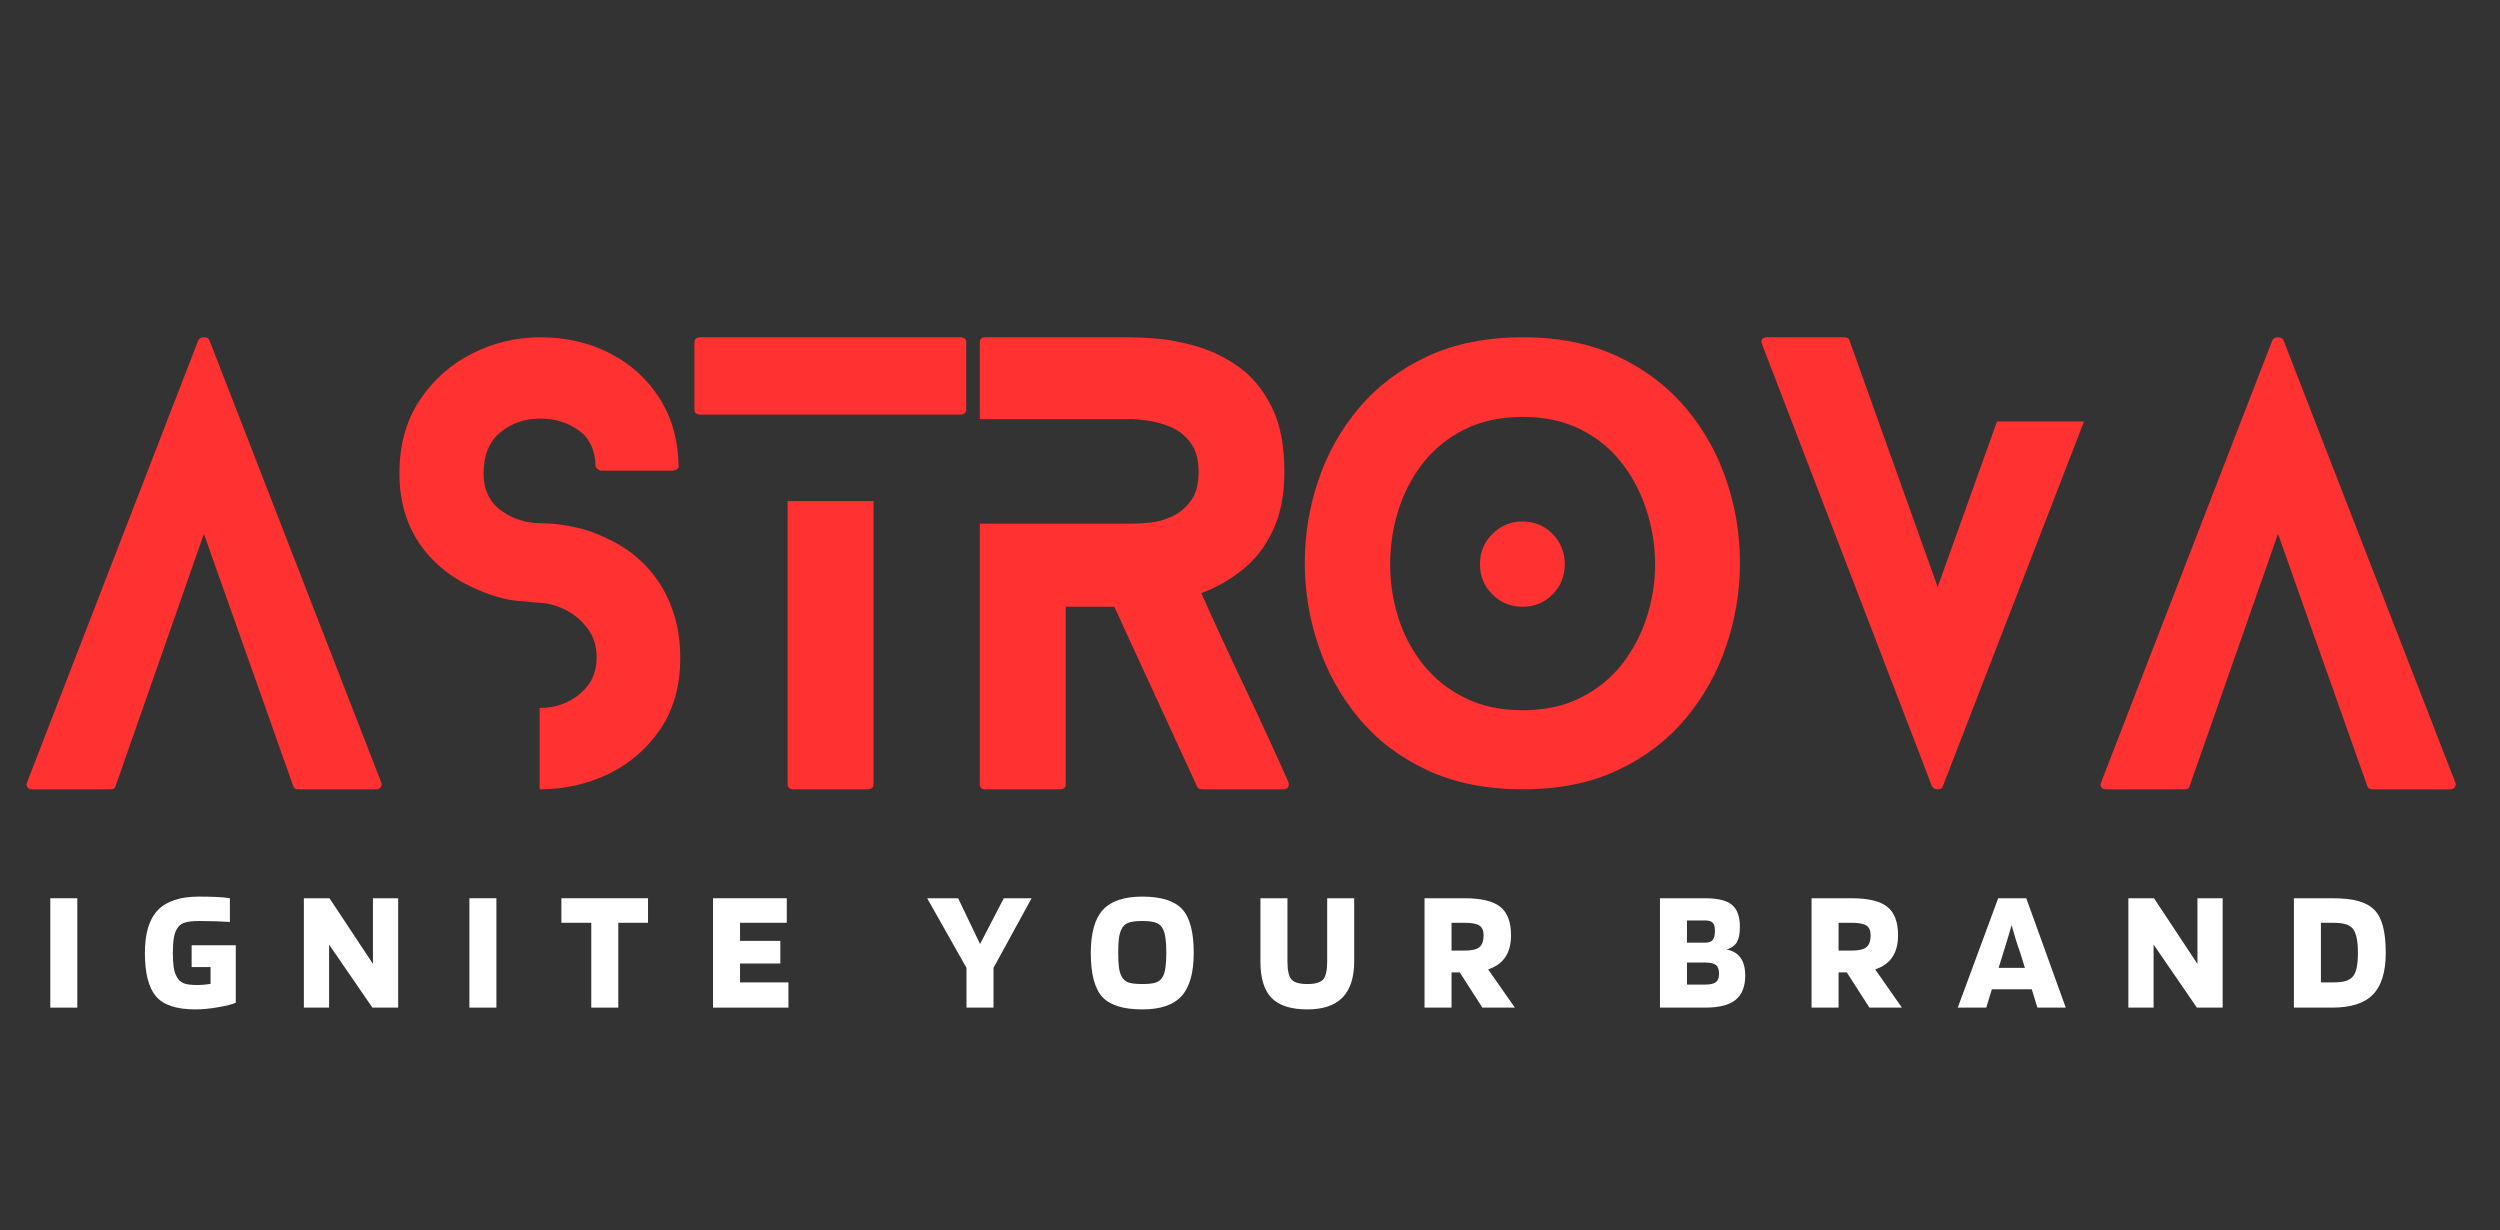 <svg xmlns="http://www.w3.org/2000/svg" xmlns:xlink="http://www.w3.org/1999/xlink" width="380" zoomAndPan="magnify" viewBox="0 0 285 140.25" height="187" preserveAspectRatio="xMidYMid meet" version="1.0"><rect x="0" y="0" width="285" height="140.25" fill="#333333" stroke="none"/><defs><g/><clipPath id="ab539773f0"><rect x="0" width="282" y="0" height="78"/></clipPath><clipPath id="6bd4596d85"><rect x="0" width="275" y="0" height="25"/></clipPath></defs><g transform="matrix(1, 0, 0, 1, 1, 19)"><g clip-path="url(#ab539773f0)"><g fill="#ff3131" fill-opacity="1"><g transform="translate(2.013, 70.982)"><g><path d="M 40.453 -0.766 C 40.535 -0.598 40.516 -0.426 40.391 -0.25 C 40.266 -0.082 40.094 0 39.875 0 L 30.984 0 C 30.68 0 30.488 -0.129 30.406 -0.391 L 20.234 -29.125 L 10.172 -0.391 C 10.129 -0.129 9.914 0 9.531 0 L 0.703 0 C 0.398 0 0.195 -0.082 0.094 -0.25 C -0.008 -0.426 -0.02 -0.598 0.062 -0.766 L 19.578 -51.156 C 19.672 -51.406 19.891 -51.531 20.234 -51.531 C 20.578 -51.531 20.789 -51.406 20.875 -51.156 Z M 40.453 -0.766 "/></g></g></g><g fill="#ff3131" fill-opacity="1"><g transform="translate(44.534, 70.982)"><g><path d="M 23.641 -28.609 C 26.348 -27.359 28.422 -25.539 29.859 -23.156 C 31.297 -20.77 32.016 -18.055 32.016 -15.016 C 32.016 -11.785 31.25 -9.055 29.719 -6.828 C 28.195 -4.598 26.223 -2.898 23.797 -1.734 C 21.367 -0.578 18.785 0 16.047 0 C 16.047 0 16.023 0 15.984 0 L 15.984 -9.281 C 16.023 -9.281 16.047 -9.281 16.047 -9.281 C 17.766 -9.281 19.266 -9.805 20.547 -10.859 C 21.836 -11.91 22.484 -13.297 22.484 -15.016 C 22.484 -16.297 22.148 -17.391 21.484 -18.297 C 20.816 -19.203 19.988 -19.91 19 -20.422 C 18.008 -20.93 17.023 -21.211 16.047 -21.266 C 15.828 -21.266 14.961 -21.336 13.453 -21.484 C 11.953 -21.629 10.258 -22.133 8.375 -23 C 5.707 -24.238 3.645 -25.961 2.188 -28.172 C 0.727 -30.391 0 -33.004 0 -36.016 C 0 -39.234 0.758 -42 2.281 -44.312 C 3.812 -46.633 5.801 -48.414 8.25 -49.656 C 10.695 -50.906 13.297 -51.531 16.047 -51.531 C 19.004 -51.531 21.664 -50.914 24.031 -49.688 C 26.395 -48.469 28.273 -46.754 29.672 -44.547 C 31.066 -42.336 31.785 -39.77 31.828 -36.844 C 31.867 -36.758 31.812 -36.648 31.656 -36.516 C 31.508 -36.391 31.328 -36.328 31.109 -36.328 L 23.062 -36.328 C 22.895 -36.328 22.734 -36.391 22.578 -36.516 C 22.43 -36.648 22.359 -36.758 22.359 -36.844 C 22.316 -38.695 21.672 -40.062 20.422 -40.938 C 19.172 -41.82 17.711 -42.266 16.047 -42.266 C 14.285 -42.266 12.77 -41.738 11.5 -40.688 C 10.227 -39.633 9.594 -38.078 9.594 -36.016 C 9.594 -34.16 10.258 -32.75 11.594 -31.781 C 12.926 -30.82 14.41 -30.344 16.047 -30.344 C 16.172 -30.344 16.598 -30.32 17.328 -30.281 C 18.055 -30.238 18.988 -30.098 20.125 -29.859 C 21.27 -29.617 22.441 -29.203 23.641 -28.609 Z M 23.641 -28.609 "/></g></g></g><g fill="#ff3131" fill-opacity="1"><g transform="translate(78.164, 70.982)"><g><path d="M 10.625 -32.859 L 20.422 -32.859 L 20.422 -0.578 C 20.422 -0.191 20.164 0 19.656 0 L 11.344 0 C 10.863 0 10.625 -0.191 10.625 -0.578 Z M 0.703 -42.719 C 0.234 -42.719 0 -42.91 0 -43.297 L 0 -50.953 C 0 -51.336 0.234 -51.531 0.703 -51.531 L 30.281 -51.531 C 30.75 -51.531 30.984 -51.336 30.984 -50.953 L 30.984 -43.297 C 30.984 -42.91 30.75 -42.719 30.281 -42.719 Z M 0.703 -42.719 "/></g></g></g><g fill="#ff3131" fill-opacity="1"><g transform="translate(110.7, 70.982)"><g><path d="M 35.172 -0.844 C 35.254 -0.625 35.242 -0.426 35.141 -0.25 C 35.035 -0.082 34.852 0 34.594 0 L 25.375 0 C 25.031 0 24.816 -0.129 24.734 -0.391 L 15.328 -20.812 L 9.797 -20.812 L 9.797 -0.578 C 9.797 -0.191 9.555 0 9.078 0 L 0.641 0 C 0.211 0 0 -0.191 0 -0.578 L 0 -30.281 L 17.328 -30.281 C 17.848 -30.281 18.535 -30.32 19.391 -30.406 C 20.242 -30.488 21.086 -30.723 21.922 -31.109 C 22.766 -31.504 23.477 -32.098 24.062 -32.891 C 24.645 -33.68 24.938 -34.785 24.938 -36.203 C 24.938 -37.617 24.625 -38.734 24 -39.547 C 23.375 -40.367 22.609 -40.961 21.703 -41.328 C 20.805 -41.691 19.945 -41.926 19.125 -42.031 C 18.312 -42.145 17.711 -42.203 17.328 -42.203 L 0 -42.203 L 0 -50.953 C 0 -51.336 0.211 -51.531 0.641 -51.531 L 17.328 -51.531 C 17.93 -51.531 18.895 -51.477 20.219 -51.375 C 21.551 -51.27 23.047 -50.977 24.703 -50.5 C 26.359 -50.031 27.945 -49.258 29.469 -48.188 C 31 -47.113 32.254 -45.609 33.234 -43.672 C 34.223 -41.742 34.719 -39.254 34.719 -36.203 C 34.719 -33.586 34.285 -31.363 33.422 -29.531 C 32.566 -27.707 31.422 -26.219 29.984 -25.062 C 28.547 -23.906 26.969 -23.004 25.25 -22.359 C 26.883 -18.703 28.551 -15.094 30.25 -11.531 C 31.945 -7.969 33.586 -4.406 35.172 -0.844 Z M 35.172 -0.844 "/></g></g></g><g fill="#ff3131" fill-opacity="1"><g transform="translate(147.745, 70.982)"><g><path d="M 29.641 -25.641 C 29.641 -24.305 29.176 -23.164 28.25 -22.219 C 27.32 -21.281 26.172 -20.812 24.797 -20.812 C 23.473 -20.812 22.336 -21.281 21.391 -22.219 C 20.441 -23.164 19.969 -24.305 19.969 -25.641 C 19.969 -27.016 20.441 -28.172 21.391 -29.109 C 22.336 -30.055 23.473 -30.531 24.797 -30.531 C 26.172 -30.531 27.32 -30.055 28.25 -29.109 C 29.176 -28.172 29.641 -27.016 29.641 -25.641 Z M 49.609 -25.828 C 49.609 -22.609 49.094 -19.461 48.062 -16.391 C 47.031 -13.328 45.484 -10.555 43.422 -8.078 C 41.359 -5.609 38.781 -3.645 35.688 -2.188 C 32.594 -0.727 28.984 0 24.859 0 C 20.703 0 17.066 -0.727 13.953 -2.188 C 10.836 -3.645 8.25 -5.609 6.188 -8.078 C 4.125 -10.555 2.578 -13.328 1.547 -16.391 C 0.516 -19.461 0 -22.609 0 -25.828 C 0 -29.055 0.516 -32.191 1.547 -35.234 C 2.578 -38.285 4.125 -41.035 6.188 -43.484 C 8.25 -45.93 10.836 -47.883 13.953 -49.344 C 17.066 -50.801 20.703 -51.531 24.859 -51.531 C 28.984 -51.531 32.594 -50.801 35.688 -49.344 C 38.781 -47.883 41.359 -45.93 43.422 -43.484 C 45.484 -41.035 47.031 -38.285 48.062 -35.234 C 49.094 -32.191 49.609 -29.055 49.609 -25.828 Z M 39.938 -25.641 C 39.938 -27.742 39.613 -29.789 38.969 -31.781 C 38.332 -33.781 37.391 -35.586 36.141 -37.203 C 34.891 -38.816 33.32 -40.094 31.438 -41.031 C 29.551 -41.977 27.359 -42.453 24.859 -42.453 C 22.328 -42.453 20.113 -41.977 18.219 -41.031 C 16.332 -40.094 14.754 -38.816 13.484 -37.203 C 12.223 -35.586 11.281 -33.781 10.656 -31.781 C 10.039 -29.789 9.734 -27.742 9.734 -25.641 C 9.734 -23.578 10.039 -21.555 10.656 -19.578 C 11.281 -17.609 12.223 -15.828 13.484 -14.234 C 14.754 -12.648 16.332 -11.383 18.219 -10.438 C 20.113 -9.488 22.328 -9.016 24.859 -9.016 C 27.359 -9.016 29.551 -9.488 31.438 -10.438 C 33.32 -11.383 34.891 -12.648 36.141 -14.234 C 37.391 -15.828 38.332 -17.609 38.969 -19.578 C 39.613 -21.555 39.938 -23.578 39.938 -25.641 Z M 39.938 -25.641 "/></g></g></g><g fill="#ff3131" fill-opacity="1"><g transform="translate(199.801, 70.982)"><g><path d="M 26.859 -41.938 L 36.781 -41.938 L 20.672 -0.328 C 20.586 -0.109 20.395 0 20.094 0 C 19.801 0 19.586 -0.109 19.453 -0.328 L 0.062 -50.766 C -0.02 -50.984 -0.008 -51.164 0.094 -51.312 C 0.195 -51.457 0.379 -51.531 0.641 -51.531 L 9.406 -51.531 C 9.789 -51.531 10.004 -51.406 10.047 -51.156 L 20.094 -23.062 Z M 26.859 -41.938 "/></g></g></g><g fill="#ff3131" fill-opacity="1"><g transform="translate(238.457, 70.982)"><g><path d="M 40.453 -0.766 C 40.535 -0.598 40.516 -0.426 40.391 -0.25 C 40.266 -0.082 40.094 0 39.875 0 L 30.984 0 C 30.68 0 30.488 -0.129 30.406 -0.391 L 20.234 -29.125 L 10.172 -0.391 C 10.129 -0.129 9.914 0 9.531 0 L 0.703 0 C 0.398 0 0.195 -0.082 0.094 -0.25 C -0.008 -0.426 -0.02 -0.598 0.062 -0.766 L 19.578 -51.156 C 19.672 -51.406 19.891 -51.531 20.234 -51.531 C 20.578 -51.531 20.789 -51.406 20.875 -51.156 Z M 40.453 -0.766 "/></g></g></g></g></g><g transform="matrix(1, 0, 0, 1, 4, 96)"><g clip-path="url(#6bd4596d85)"><g fill="#ffffff" fill-opacity="1"><g transform="translate(0.782, 18.869)"><g><path d="M 4.031 -12.469 L 4.031 0 L 0.953 0 L 0.953 -12.469 Z M 4.031 -12.469 "/></g></g></g><g fill="#ffffff" fill-opacity="1"><g transform="translate(11.988, 18.869)"><g><path d="M 8.016 -4.625 L 5.859 -4.625 L 5.859 -7.109 L 10.891 -7.109 L 10.891 -0.562 C 10.516 -0.383 9.848 -0.211 8.891 -0.047 C 7.941 0.117 7.078 0.203 6.297 0.203 C 4.141 0.203 2.641 -0.289 1.797 -1.281 C 0.953 -2.281 0.531 -3.93 0.531 -6.234 C 0.531 -8.461 1.02 -10.086 2 -11.109 C 2.988 -12.141 4.555 -12.656 6.703 -12.656 C 7.484 -12.656 8.18 -12.641 8.797 -12.609 C 9.41 -12.578 9.883 -12.531 10.219 -12.469 L 10.219 -9.766 C 9.781 -9.797 9.258 -9.82 8.656 -9.844 C 8.051 -9.863 7.398 -9.875 6.703 -9.875 C 5.941 -9.875 5.379 -9.805 5.016 -9.672 C 4.648 -9.547 4.375 -9.316 4.188 -8.984 C 4.02 -8.723 3.898 -8.367 3.828 -7.922 C 3.754 -7.473 3.719 -6.91 3.719 -6.234 C 3.719 -5.586 3.75 -5.047 3.812 -4.609 C 3.883 -4.172 3.992 -3.82 4.141 -3.562 C 4.316 -3.195 4.57 -2.941 4.906 -2.797 C 5.25 -2.648 5.781 -2.578 6.5 -2.578 C 6.738 -2.578 6.984 -2.586 7.234 -2.609 C 7.492 -2.629 7.754 -2.66 8.016 -2.703 Z M 8.016 -4.625 "/></g></g></g><g fill="#ffffff" fill-opacity="1"><g transform="translate(29.688, 18.869)"><g><path d="M 11.703 -12.469 L 11.703 0 L 8.766 0 L 3.828 -7.188 L 3.828 0 L 0.953 0 L 0.953 -12.469 L 3.875 -12.469 L 8.828 -4.984 L 8.828 -12.469 Z M 11.703 -12.469 "/></g></g></g><g fill="#ffffff" fill-opacity="1"><g transform="translate(48.559, 18.869)"><g><path d="M 4.031 -12.469 L 4.031 0 L 0.953 0 L 0.953 -12.469 Z M 4.031 -12.469 "/></g></g></g><g fill="#ffffff" fill-opacity="1"><g transform="translate(59.765, 18.869)"><g><path d="M 10.109 -12.469 L 10.109 -9.672 L 6.719 -9.672 L 6.719 0 L 3.641 0 L 3.641 -9.672 L 0.234 -9.672 L 0.234 -12.469 Z M 10.109 -12.469 "/></g></g></g><g fill="#ffffff" fill-opacity="1"><g transform="translate(76.333, 18.869)"><g><path d="M 9.547 -2.875 L 9.547 0 L 0.953 0 L 0.953 -12.469 L 9.359 -12.469 L 9.359 -9.672 L 4.031 -9.672 L 4.031 -7.609 L 8.625 -7.609 L 8.625 -5.031 L 4.031 -5.031 L 4.031 -2.875 Z M 9.547 -2.875 "/></g></g></g><g fill="#ffffff" fill-opacity="1"><g transform="translate(92.583, 18.869)"><g/></g></g><g fill="#ffffff" fill-opacity="1"><g transform="translate(101.743, 18.869)"><g><path d="M 8.688 -12.469 L 11.859 -12.469 L 7.516 -4.531 L 7.516 0 L 4.438 0 L 4.438 -4.531 L -0.047 -12.469 L 3.484 -12.469 L 5.984 -7.25 Z M 8.688 -12.469 "/></g></g></g><g fill="#ffffff" fill-opacity="1"><g transform="translate(119.82, 18.869)"><g><path d="M 12.266 -6.234 C 12.266 -3.973 11.801 -2.332 10.875 -1.312 C 9.957 -0.301 8.469 0.203 6.406 0.203 C 4.238 0.203 2.719 -0.27 1.844 -1.219 C 0.969 -2.176 0.531 -3.848 0.531 -6.234 C 0.531 -8.504 0.988 -10.141 1.906 -11.141 C 2.832 -12.148 4.332 -12.656 6.406 -12.656 C 8.562 -12.656 10.078 -12.176 10.953 -11.219 C 11.828 -10.27 12.266 -8.609 12.266 -6.234 Z M 4.031 -3.578 C 4.207 -3.242 4.461 -3.008 4.797 -2.875 C 5.141 -2.75 5.676 -2.688 6.406 -2.688 C 7.133 -2.688 7.664 -2.75 8 -2.875 C 8.332 -3.008 8.586 -3.242 8.766 -3.578 C 8.898 -3.836 8.992 -4.18 9.047 -4.609 C 9.109 -5.035 9.141 -5.578 9.141 -6.234 C 9.141 -6.91 9.109 -7.461 9.047 -7.891 C 8.992 -8.328 8.898 -8.676 8.766 -8.938 C 8.609 -9.281 8.359 -9.52 8.016 -9.656 C 7.68 -9.801 7.145 -9.875 6.406 -9.875 C 5.656 -9.875 5.109 -9.801 4.766 -9.656 C 4.43 -9.52 4.188 -9.281 4.031 -8.938 C 3.895 -8.676 3.797 -8.328 3.734 -7.891 C 3.68 -7.461 3.656 -6.91 3.656 -6.234 C 3.656 -5.578 3.68 -5.035 3.734 -4.609 C 3.797 -4.18 3.895 -3.836 4.031 -3.578 Z M 4.031 -3.578 "/></g></g></g><g fill="#ffffff" fill-opacity="1"><g transform="translate(138.83, 18.869)"><g><path d="M 8.469 -5.25 L 8.469 -12.469 L 11.547 -12.469 L 11.547 -5.25 C 11.547 -3.438 11.102 -2.07 10.219 -1.156 C 9.332 -0.25 8 0.203 6.219 0.203 C 4.352 0.203 2.992 -0.227 2.141 -1.094 C 1.285 -1.957 0.859 -3.344 0.859 -5.25 L 0.859 -12.469 L 3.938 -12.469 L 3.938 -5.25 C 3.938 -4.238 4.094 -3.555 4.406 -3.203 C 4.719 -2.859 5.32 -2.688 6.219 -2.688 C 7.102 -2.688 7.695 -2.859 8 -3.203 C 8.312 -3.555 8.469 -4.238 8.469 -5.25 Z M 8.469 -5.25 "/></g></g></g><g fill="#ffffff" fill-opacity="1"><g transform="translate(157.444, 18.869)"><g><path d="M 4.031 -4.016 L 4.031 0 L 0.953 0 L 0.953 -12.469 L 5.5 -12.469 C 7.426 -12.469 8.789 -12.141 9.594 -11.484 C 10.406 -10.836 10.812 -9.758 10.812 -8.25 C 10.812 -7.227 10.594 -6.395 10.156 -5.75 C 9.727 -5.113 9.078 -4.648 8.203 -4.359 L 11.25 0 L 7.547 0 L 4.969 -4.016 Z M 7.688 -8.25 C 7.688 -8.781 7.523 -9.148 7.203 -9.359 C 6.891 -9.566 6.32 -9.672 5.5 -9.672 L 4.031 -9.672 L 4.031 -6.5 L 5.5 -6.5 C 6.32 -6.5 6.891 -6.629 7.203 -6.891 C 7.523 -7.148 7.688 -7.602 7.688 -8.25 Z M 7.688 -8.25 "/></g></g></g><g fill="#ffffff" fill-opacity="1"><g transform="translate(175.124, 18.869)"><g/></g></g><g fill="#ffffff" fill-opacity="1"><g transform="translate(184.284, 18.869)"><g><path d="M 10.672 -3.656 C 10.672 -2.395 10.301 -1.469 9.562 -0.875 C 8.832 -0.289 7.68 0 6.109 0 L 0.953 0 L 0.953 -12.469 L 6.109 -12.469 C 7.535 -12.469 8.551 -12.219 9.156 -11.719 C 9.758 -11.219 10.062 -10.383 10.062 -9.219 C 10.062 -8.477 9.957 -7.91 9.75 -7.516 C 9.551 -7.129 9.156 -6.832 8.562 -6.625 C 9.281 -6.477 9.812 -6.156 10.156 -5.656 C 10.5 -5.164 10.672 -4.5 10.672 -3.656 Z M 7.219 -8.766 C 7.219 -9.203 7.133 -9.504 6.969 -9.672 C 6.801 -9.848 6.516 -9.938 6.109 -9.938 L 4.031 -9.938 L 4.031 -7.406 L 6.109 -7.406 C 6.516 -7.406 6.801 -7.508 6.969 -7.719 C 7.133 -7.926 7.219 -8.273 7.219 -8.766 Z M 7.688 -3.859 C 7.688 -4.336 7.566 -4.672 7.328 -4.859 C 7.086 -5.047 6.68 -5.141 6.109 -5.141 L 4.031 -5.141 L 4.031 -2.625 L 6.109 -2.625 C 6.68 -2.625 7.086 -2.719 7.328 -2.906 C 7.566 -3.094 7.688 -3.41 7.688 -3.859 Z M 7.688 -3.859 "/></g></g></g><g fill="#ffffff" fill-opacity="1"><g transform="translate(201.566, 18.869)"><g><path d="M 4.031 -4.016 L 4.031 0 L 0.953 0 L 0.953 -12.469 L 5.5 -12.469 C 7.426 -12.469 8.789 -12.141 9.594 -11.484 C 10.406 -10.836 10.812 -9.758 10.812 -8.25 C 10.812 -7.227 10.594 -6.395 10.156 -5.75 C 9.727 -5.113 9.078 -4.648 8.203 -4.359 L 11.25 0 L 7.547 0 L 4.969 -4.016 Z M 7.688 -8.25 C 7.688 -8.781 7.523 -9.148 7.203 -9.359 C 6.891 -9.566 6.32 -9.672 5.5 -9.672 L 4.031 -9.672 L 4.031 -6.5 L 5.5 -6.5 C 6.32 -6.5 6.891 -6.629 7.203 -6.891 C 7.523 -7.148 7.688 -7.602 7.688 -8.25 Z M 7.688 -8.25 "/></g></g></g><g fill="#ffffff" fill-opacity="1"><g transform="translate(219.246, 18.869)"><g><path d="M 3.188 0 L -0.062 0 L 4.547 -12.469 L 7.75 -12.469 L 12.25 0 L 9.016 0 L 8.375 -2.094 L 3.828 -2.094 Z M 6.078 -9.406 C 5.973 -9.031 5.859 -8.633 5.734 -8.219 C 5.609 -7.801 5.398 -7.125 5.109 -6.188 L 4.594 -4.531 L 7.594 -4.531 L 7.078 -6.188 C 6.898 -6.688 6.723 -7.219 6.547 -7.781 C 6.379 -8.344 6.223 -8.883 6.078 -9.406 Z M 6.078 -9.406 "/></g></g></g><g fill="#ffffff" fill-opacity="1"><g transform="translate(237.681, 18.869)"><g><path d="M 11.703 -12.469 L 11.703 0 L 8.766 0 L 3.828 -7.188 L 3.828 0 L 0.953 0 L 0.953 -12.469 L 3.875 -12.469 L 8.828 -4.984 L 8.828 -12.469 Z M 11.703 -12.469 "/></g></g></g><g fill="#ffffff" fill-opacity="1"><g transform="translate(256.553, 18.869)"><g><path d="M 5.312 0 L 0.953 0 L 0.953 -12.469 L 5.312 -12.469 C 6.582 -12.469 7.586 -12.359 8.328 -12.141 C 9.078 -11.93 9.68 -11.594 10.141 -11.125 C 10.586 -10.664 10.91 -10.039 11.109 -9.25 C 11.316 -8.457 11.422 -7.453 11.422 -6.234 C 11.422 -4.078 10.938 -2.5 9.969 -1.5 C 9.008 -0.5 7.457 0 5.312 0 Z M 7.75 -8.891 C 7.562 -9.16 7.289 -9.359 6.938 -9.484 C 6.582 -9.609 6.039 -9.672 5.312 -9.672 L 4.031 -9.672 L 4.031 -2.875 L 5.312 -2.875 C 6.02 -2.875 6.551 -2.93 6.906 -3.047 C 7.27 -3.172 7.551 -3.367 7.75 -3.641 C 7.926 -3.891 8.051 -4.223 8.125 -4.641 C 8.207 -5.055 8.25 -5.586 8.25 -6.234 C 8.25 -6.898 8.207 -7.441 8.125 -7.859 C 8.051 -8.273 7.926 -8.617 7.75 -8.891 Z M 7.75 -8.891 "/></g></g></g></g></g></svg>